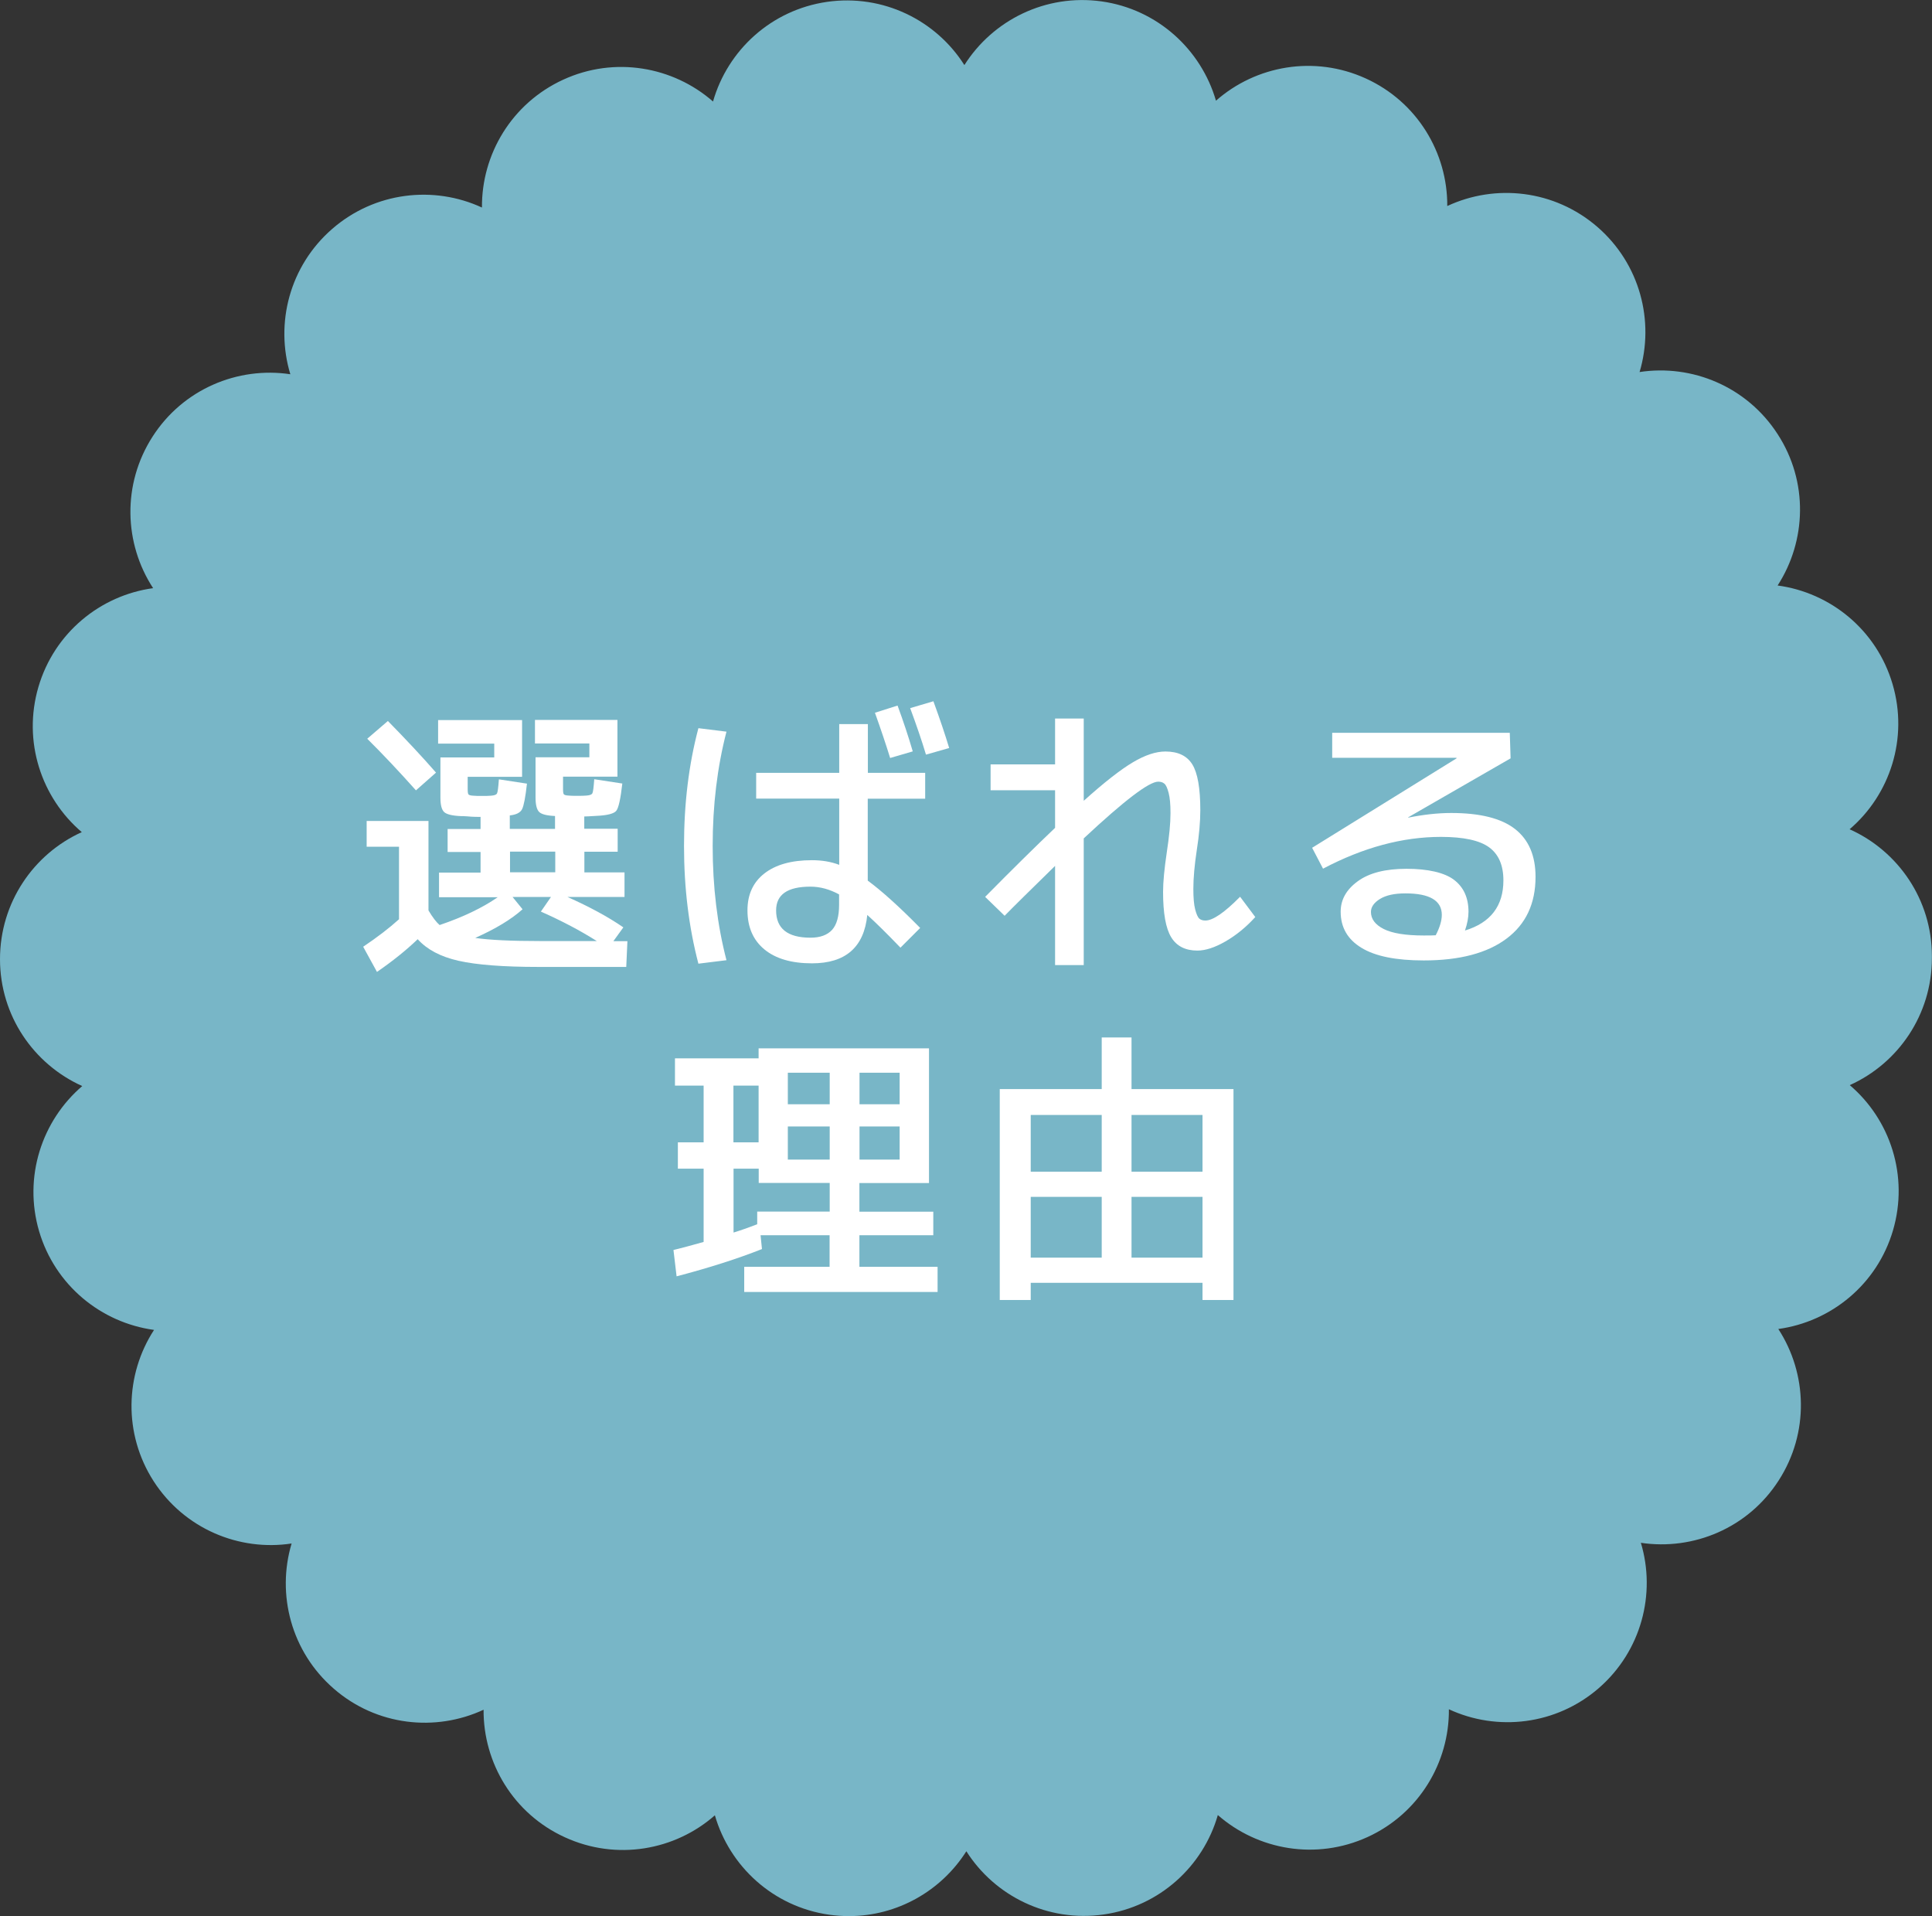<?xml version="1.0" encoding="UTF-8"?><svg id="_レイヤー_2" xmlns="http://www.w3.org/2000/svg" viewBox="0 0 166.56 165.17"><rect x="0" y="0" width="166.56" height="165.17" fill="#333333" stroke="none"/><defs><style>.cls-1{fill:#fff;}.cls-2{fill:#78b6c7;}</style></defs><g id="_レイヤー_1-2"><g><path class="cls-2" d="M159.46,71.48c3.48-2.98,5.08-7.83,3.7-12.51-1.38-4.69-5.37-7.89-9.91-8.5,2.49-3.85,2.66-8.96,0-13.05-2.65-4.1-7.37-6.04-11.9-5.35,1.31-4.39,.04-9.33-3.65-12.52-3.7-3.19-8.77-3.73-12.93-1.79,.03-4.59-2.59-8.98-7.03-11-4.44-2.02-9.47-1.11-12.91,1.92-1.28-4.4-5.03-7.88-9.86-8.56-4.83-.67-9.38,1.62-11.83,5.49-2.45-3.87-7.02-6.14-11.84-5.45-4.83,.7-8.57,4.18-9.83,8.59-3.45-3.02-8.49-3.92-12.92-1.88-4.44,2.04-7.04,6.44-7,11.02-4.15-1.92-9.23-1.36-12.91,1.84-3.68,3.2-4.94,8.14-3.61,12.53-4.53-.68-9.25,1.28-11.88,5.38-2.64,4.11-2.46,9.22,.05,13.06-4.54,.62-8.52,3.84-9.89,8.52-1.37,4.69,.25,9.54,3.74,12.51C2.89,73.61,0,77.81,0,82.68,0,87.56,2.91,91.74,7.09,93.62c-3.48,2.98-5.09,7.83-3.72,12.51,1.38,4.68,5.36,7.89,9.91,8.51-2.5,3.84-2.67,8.95-.03,13.05,2.65,4.1,7.37,6.05,11.89,5.36-1.31,4.39-.04,9.33,3.64,12.52h0c3.68,3.2,8.76,3.74,12.91,1.81-.03,4.59,2.58,8.98,7.02,11,4.44,2.03,9.48,1.13,12.92-1.9,1.27,4.4,5.02,7.88,9.85,8.57,.57,.08,1.14,.12,1.7,.12,4.18,0,7.97-2.18,10.13-5.59,2.45,3.86,7.02,6.14,11.84,5.45,4.83-.69,8.58-4.17,9.84-8.57,3.45,3.02,8.48,3.92,12.92,1.89,4.43-2.03,7.04-6.43,7-11.01,4.16,1.93,9.24,1.37,12.92-1.82,3.68-3.2,4.95-8.15,3.63-12.53,4.53,.68,9.25-1.27,11.88-5.37,2.65-4.11,2.47-9.22-.03-13.06,4.54-.62,8.52-3.83,9.89-8.51,1.37-4.69-.24-9.54-3.73-12.51,4.18-1.88,7.08-6.08,7.08-10.95v-.18c0-4.87-2.92-9.06-7.1-10.93Z"/><g><path class="cls-1" d="M53.25,71.44v1.98h-2.87v1.78h3.46v2.12h-4.92c1.89,.84,3.5,1.71,4.82,2.62l-.86,1.19h1.21l-.1,2.22h-7.56c-3.05,0-5.35-.18-6.9-.53-1.56-.35-2.73-.98-3.52-1.86-.99,.95-2.16,1.89-3.51,2.82l-1.19-2.17c1.22-.82,2.25-1.61,3.09-2.37v-6.25h-2.79v-2.22h5.33v7.71c.35,.59,.67,1.01,.96,1.26,2.03-.69,3.7-1.49,5.01-2.4h-5.06v-2.12h3.58v-1.78h-2.84v-1.98h2.84v-1.06l-.03,.02h-.02c-.13,0-.29,0-.47-.01-.18,0-.39-.02-.63-.04-.24-.02-.42-.02-.53-.02-.76-.03-1.24-.15-1.46-.35-.21-.2-.32-.61-.32-1.23v-3.48h4.64v-1.19h-4.84v-2.03h7.24v4.89h-4.69v1.06c0,.25,.02,.4,.07,.46,.05,.06,.19,.1,.42,.11,.17,.02,.41,.02,.74,.02s.58,0,.77-.02c.3-.02,.47-.08,.53-.2,.06-.11,.11-.52,.16-1.21l2.42,.37c-.13,1.17-.27,1.9-.42,2.2-.15,.3-.5,.48-1.06,.54v1.16h3.9v-1.11c-.71-.03-1.17-.15-1.37-.35s-.31-.61-.31-1.23v-3.48h4.64v-1.19h-4.69v-2.03h7.11v4.89h-4.69v1.06c0,.25,.02,.4,.07,.46,.05,.06,.19,.1,.42,.11,.16,.02,.4,.02,.72,.02,.35,0,.61,0,.79-.02,.3-.02,.47-.08,.53-.2,.06-.11,.11-.52,.16-1.21l2.42,.37c-.15,1.32-.32,2.1-.52,2.35s-.78,.4-1.75,.44c-.49,.03-.83,.05-1.01,.05v1.06h2.87Zm-15.66-4.84l-1.73,1.53c-1.5-1.68-2.9-3.16-4.2-4.45l1.78-1.53c1.6,1.63,2.98,3.11,4.15,4.45Zm13.86,14.52c-1.37-.87-2.97-1.72-4.82-2.54l.87-1.26h-3.31l.86,1.06c-.96,.86-2.31,1.68-4.08,2.47,1.22,.18,3.09,.27,5.61,.27h4.87Zm-7.48-7.71v1.78h3.9v-1.78h-3.9Z"/><path class="cls-1" d="M62.63,63.07c-.79,3.05-1.19,6.33-1.19,9.85s.4,6.81,1.19,9.85l-2.42,.3c-.82-3.13-1.24-6.51-1.24-10.15s.41-7.02,1.24-10.15l2.42,.3Zm17.12,5.78h-4.94v7.06c1.17,.86,2.68,2.21,4.52,4.08l-1.7,1.7c-1.2-1.25-2.16-2.19-2.86-2.82-.28,2.78-1.87,4.17-4.77,4.17-1.76,0-3.13-.4-4.1-1.2s-1.46-1.92-1.46-3.37c0-1.35,.48-2.41,1.45-3.17s2.33-1.15,4.11-1.15c.86,0,1.64,.13,2.35,.4v-5.71h-7.16v-2.22h7.16v-4.2h2.47v4.2h4.94v2.22Zm-7.41,8.25c-.81-.44-1.63-.67-2.47-.67-1.98,0-2.96,.68-2.96,2.05,0,1.56,.99,2.35,2.96,2.35,.84,0,1.46-.23,1.87-.68,.4-.45,.6-1.17,.6-2.16v-.89Zm3.09-15.66l1.95-.62c.49,1.33,.93,2.65,1.31,3.95l-1.95,.57c-.36-1.17-.8-2.47-1.31-3.9Zm3.04-.4l2-.59c.56,1.53,1.01,2.87,1.36,4.03l-2,.57c-.36-1.2-.82-2.54-1.36-4Z"/><path class="cls-1" d="M85.4,65.89h5.56v-3.95h2.47v7.09c1.78-1.6,3.19-2.7,4.24-3.32,1.04-.62,1.98-.93,2.8-.93,1.09,0,1.86,.37,2.32,1.11,.46,.74,.69,2.06,.69,3.95,0,1-.1,2.14-.3,3.41-.2,1.32-.3,2.44-.3,3.38,0,.76,.05,1.35,.16,1.77,.11,.42,.23,.68,.36,.79,.13,.11,.3,.16,.52,.16,.64,0,1.64-.68,2.99-2.05l1.31,1.75c-.79,.87-1.65,1.57-2.57,2.1s-1.73,.79-2.42,.79c-1.04,0-1.79-.38-2.26-1.15-.47-.77-.7-2.07-.7-3.91,0-.86,.11-1.99,.32-3.41,.21-1.37,.32-2.49,.32-3.38,0-.74-.05-1.32-.16-1.74-.11-.42-.23-.69-.37-.8-.14-.12-.32-.17-.53-.17-.79,0-2.93,1.63-6.42,4.89v10.92h-2.47v-8.55c-2.21,2.16-3.66,3.59-4.35,4.3l-1.68-1.63c2.34-2.37,4.35-4.35,6.03-5.95v-3.24h-5.56v-2.22Z"/><path class="cls-1" d="M126.3,80.21c2.21-.67,3.31-2.12,3.31-4.32,0-1.3-.41-2.25-1.23-2.85-.82-.6-2.21-.9-4.15-.9-3.31,0-6.7,.91-10.17,2.74l-.94-1.8,12.45-7.71v-.05h-10.72v-2.15h15.31l.07,2.2-8.84,5.09,.02,.02c1.3-.26,2.54-.4,3.7-.4,2.49,0,4.32,.46,5.5,1.38,1.18,.92,1.77,2.3,1.77,4.12,0,2.31-.83,4.08-2.5,5.33s-4.04,1.88-7.14,1.88c-2.39,0-4.18-.36-5.37-1.09-1.19-.72-1.79-1.76-1.79-3.11,0-1.04,.49-1.91,1.48-2.63,.99-.72,2.39-1.07,4.2-1.07s3.26,.32,4.09,.95c.83,.63,1.25,1.55,1.25,2.75,0,.49-.1,1.03-.3,1.61Zm-2.52,.4c.35-.67,.52-1.26,.52-1.75,0-1.23-1.05-1.85-3.14-1.85-.94,0-1.67,.16-2.19,.48-.52,.32-.78,.7-.78,1.12,0,.61,.37,1.1,1.1,1.47,.73,.37,1.88,.56,3.45,.56,.48,0,.82,0,1.04-.02Z"/><path class="cls-1" d="M60.66,107.04v-6.3h-2.22v-2.27h2.22v-4.89h-2.47v-2.35h7.21v-.86h14.69v11.61h-6v2.47h6.37v2.03h-6.37v2.72h6.74v2.17h-16.67v-2.17h7.36v-2.72h-5.95l.12,1.19c-2.07,.82-4.53,1.61-7.36,2.35l-.27-2.27c.44-.1,1.31-.33,2.59-.69Zm4.74-13.46h-2.17v4.89h2.17v-4.89Zm-2.17,12.67c.59-.18,1.28-.42,2.05-.72v-1.09h6.25v-2.47h-6.12v-1.23h-2.17v5.51Zm4.69-11.06h3.61v-2.72h-3.61v2.72Zm3.61,4.77v-2.86h-3.61v2.86h3.61Zm2.57-4.77h3.46v-2.72h-3.46v2.72Zm0,4.77h3.46v-2.86h-3.46v2.86Z"/><path class="cls-1" d="M88.86,110.58v1.48h-2.67v-18.18h8.79v-4.45h2.57v4.45h8.79v18.18h-2.67v-1.48h-14.82Zm6.12-14.47h-6.12v4.89h6.12v-4.89Zm-6.12,7.06v5.24h6.12v-5.24h-6.12Zm8.69-7.06v4.89h6.12v-4.89h-6.12Zm0,12.3h6.12v-5.24h-6.12v5.24Z"/></g></g></g></svg>